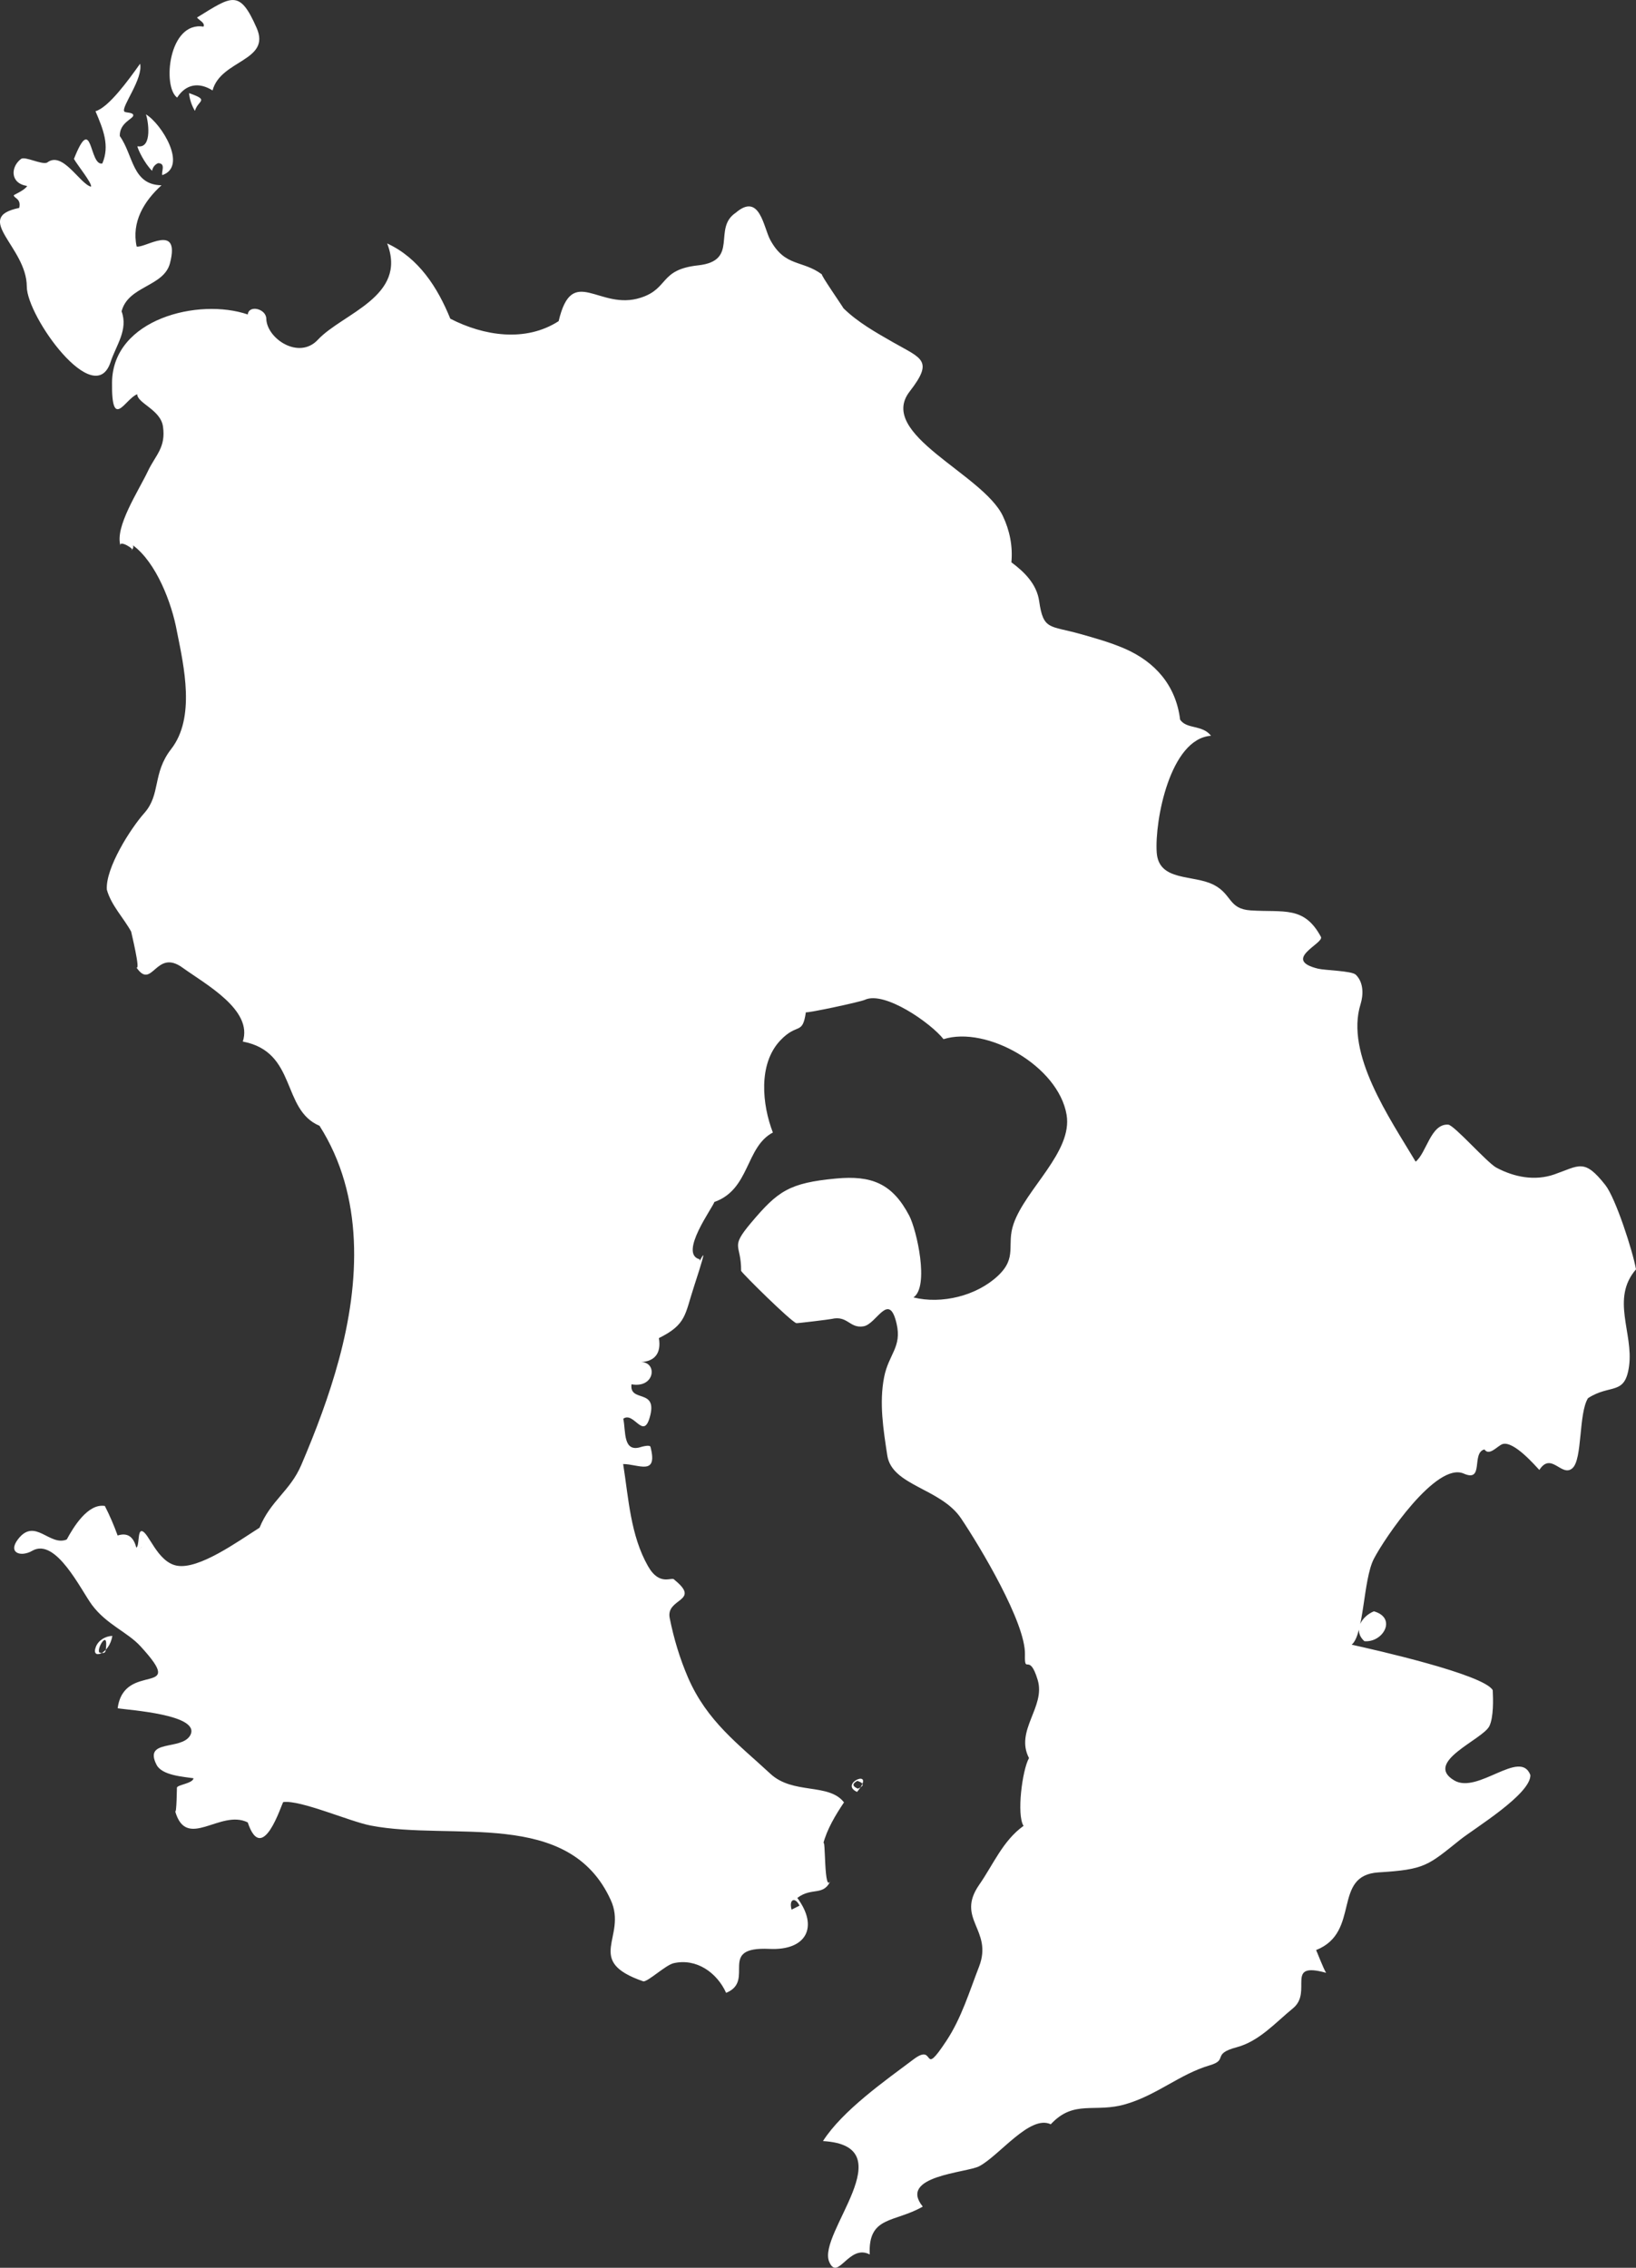 <?xml version="1.0" encoding="UTF-8"?>
<svg id="_レイヤー_2" data-name="レイヤー 2" xmlns="http://www.w3.org/2000/svg" viewBox="0 0 464.63 643.91">
  <rect x="0" y="0" width="464.63" height="643.91" fill="#333333" stroke="none"/>
  <defs>
    <style>
      .cls-1 {
        fill: #fff;
        stroke-width: 0px;
      }
    </style>
  </defs>
  <g id="bg">
    <path class="cls-1" d="M390.19,457.52c6.62,1.85,2.66,8.93-2.7,8.48-3.34-3.01-.76-7.06,2.7-8.48M243.41,508.8c-5.4-2.45,5.79-7.05,0,0M243.49,505.66c-1.51.8-1.46,1.53.16,2.22,1.86-.82,1.8-1.56-.16-2.22M464.63,360.42c-7.21,8.33-.68,18.06-1.97,27.47-1.15,8.49-5.28,4.96-11.66,9.11-2.7,4.31-1.55,17.29-4.4,19.86-3.04,2.76-6.02-4.77-9.42.52-1.11-1.13-7.22-8.31-10.43-7.35-1.39.42-3.78,3.55-5.17,1.52-3.8.99.02,9.48-5.9,6.85-7.77-3.37-22.5,18.4-25.5,24.22-3.06,5.91-2.76,21.46-6.3,24.38,6.43,1.4,37.57,8.44,40.06,12.91.14,2.6.26,7.66-.94,10.18-1.86,3.87-18.81,10.22-10,15.44,6.71,4,18.76-9.08,21.63-1.53.19,5.4-15.93,15.18-19.86,18.31-9.32,7.44-9.98,8.52-23.29,9.34-13.3.84-4.89,17-17.7,22.05.03-.06,2.22,5.65,2.85,6.46-11.97-3.3-3.65,5.34-9.41,10.07-4.94,4.03-9.59,9.37-16,11.07-7.24,1.93-2.25,3.55-7.63,5.12-8.53,2.51-14.81,8.35-23.81,11.01-8.88,2.65-14.7-1.41-21.36,5.74-5.88-2.8-14.52,8.82-20.29,11.9-3.51,1.88-23.2,2.71-16.06,11.47-8,4.62-15.58,2.57-15.06,13.59-5.95-3.11-9.09,7.87-11.53,2.04-3.34-8.04,21.63-32.89-1.75-34.23,5.51-8.64,17.62-17.13,25.76-23.24,6.48-4.87,2.01,5.81,9.3-5.24,4.27-6.46,6.5-13.92,9.27-21.06,4.05-10.5-6.75-13.5.06-23.27,3.99-5.73,6.7-12.49,12.57-16.69-2-3.13-.37-15.87,1.55-19.25-4.07-7.84,4.78-14.51,2.47-22.18-2.42-8.08-3.76-1.22-3.62-7.22.23-8.96-12.69-30.54-18.15-38.67-5.77-8.58-19.65-9.22-20.95-17.89-1.11-7.29-2.34-14.89-.89-22.23,1.3-6.54,5.08-8.48,3.54-15.14-2.16-9.4-5.67.09-9.36.73-4,.7-4.49-3.16-9.09-2.09-.62.15-9.83,1.27-10.03,1.2-1.64-.55-15.19-13.95-15.68-14.85.05-7.84-3.32-6.34,2.83-13.65,7.61-9.03,10.83-11.32,24.13-12.57,10.08-.94,15.98,1.39,20.78,10.53,2.11,4,5.79,20.18,1.2,23.23,8.01,1.99,17.9-.44,23.96-6.1,5.67-5.3,2.37-8.71,4.49-14.81,3.4-9.85,16.81-20.45,15.05-30.94-2.35-13.92-22.73-25.32-34.95-21.48-3.6-4.57-16.77-13.79-22.35-11.17-1.43.64-16.44,3.84-16.75,3.53-.97,6.66-2.39,2.85-7.26,8-6.35,6.71-5.15,18.27-2.11,26.15-7.81,4.1-6.48,16.16-16.62,19.72-.37,1.48-10.24,14.74-4.18,16.27-.41,2.28,3.48-7.85-1.62,7.8-2.61,7.96-2.11,10.69-9.95,14.58.72,4.29-1.17,6.58-5.06,6.81,4.7,0,3.98,7.51-2.72,6.31-.67,5.38,7.68.94,5.15,9.49-1.84,6.28-4.49-1.86-7.48.28.75,3.62-.13,9.56,4.88,8.08-.95.29,2.87-1.05,2.87.03,2.11,8.27-3.48,4.76-7.79,4.76,1.55,9.75,2.06,20.19,7.05,28.98,3.4,5.99,6.91,2.78,7.52,3.9,7.72,6.23-2.51,5.11-1.35,10.84,1.15,5.79,2.86,11.47,5.2,16.9,5.38,12.43,14.34,18.92,23.39,27.32,6.47,6.01,16.58,2.52,20.91,8.13-2.39,3.55-4.86,7.65-5.92,11.81.77-3.05.12,15.41,2.26,10.03-1.99,5.05-5.39,2.05-9.6,5.29,6.11,8.22,2.6,14.99-7.94,14.47-15.06-.71-3.74,8.99-12.28,12.48-2.59-5.76-8.47-9.92-14.94-8.41-2.28.57-7.08,5.12-8.53,5.16-17.12-5.88-4.48-12.55-9.28-23.08-11.9-26.2-45.02-16.71-68.16-21.17-6.07-1.17-19.98-7.34-24.87-6.67-.51.62-5.91,18.24-10.08,5.77-7.84-3.88-17.48,8.23-20.65-3.32.47,1.74.54-7.64.54-6.52,0-.83,4.5-1.19,4.72-2.69-2.87-.45-8.95-.78-10.51-3.83-3.74-7.35,6.95-4.01,9.52-8.28,3.47-6-17.7-7.25-20.56-7.77,1.81-13.64,20.06-2.78,6.51-17.57-3.75-4.1-9.6-6.15-13.78-11.73-3.13-4.19-10.26-19.28-16.97-15.42-3.26,1.89-7.03.62-4.08-3.25,4.83-6.33,8.96,2.11,13.86.05,1.87-3.45,5.98-10.31,10.82-9.52,1.39,2.71,2.6,5.53,3.63,8.39,2.74-.88,4.5.27,5.3,3.45.9-.42.35-4.74,1.51-4.7,1.97.1,4.35,8.79,10.04,9.82,6.21,1.11,17-6.67,23.46-10.79,3.16-7.74,8.67-10.37,11.85-17.81,4.15-9.71,7.91-19.65,10.67-29.85,5.96-21.98,7.21-46.48-5.49-66.45-10.9-4.59-6.3-20.98-21.79-23.92,2.94-8.97-10.51-16.23-17.14-21-7.64-5.53-8.54,6.64-13.1-.08,1.31,1.24-1.54-10.27-1.46-10.12-2.19-3.98-5.65-7.44-6.91-11.91-.44-6.12,6.73-17.38,10.63-21.76,4.74-5.33,2.25-11.27,7.63-18.18,6.93-8.9,3.66-23.36,1.65-33.36-1.47-8.18-5.92-19.65-12.49-24.49.2.59.03,1.06-.52,1.35,1.52,0-3.65-3.15-3.01-1.19-1.73-5.34,5.05-15.49,7.78-21.25,2.17-4.57,5.13-6.66,4.27-12.65-.69-4.8-7.31-6.6-7.31-9.16-3.34,1.16-7.33,10.72-7.16-3.38.21-18.04,24.63-24.04,38.55-19.27.28-2.79,5.19-1.68,5.26,1.2.13,5.64,9.26,11.77,14.64,5.98,7-7.51,25.54-12.27,19.69-27.35,8.96,4.13,14.34,12.52,17.93,21.37,9.46,4.87,21.35,6.77,30.77.69,3.88-16.47,11.46-2.79,23.33-6.66,8.06-2.59,5.2-7.98,16.31-9.18,11.75-1.3,3.97-10.49,10.65-14.93,6.85-5.88,7.87,4.16,9.82,7.73,4.22,7.77,9.15,5.61,14.75,9.84-1.03-.78,6.37,9.88,6,9.52,4.12,4.04,9.25,6.9,14.21,9.74,8.11,4.61,11.47,5.09,4.62,13.92-9.4,12.13,20.78,23.38,26.46,35.34,1.95,4.09,2.86,8.61,2.43,13.16,3.72,2.76,7.2,6.19,7.89,11.04,1.18,8.27,2.95,6.87,11.51,9.26,4.29,1.21,8.6,2.41,12.71,4.18,8.76,3.79,14.62,10.51,15.81,20.2,1.92,2.8,6.24,1.35,8.78,4.57-11.66.82-16.03,24.18-15.43,33.1.55,8.44,10.47,6.2,16.32,9.29,5.09,2.67,4.05,6.79,10.39,7.2,9.41.61,15.17-1.35,19.93,7.51.98,1.84-11.27,6.47-.84,9.03,2.06.5,9.56.6,10.73,1.71,2.28,2.19,2.18,5.76,1.37,8.36-4.42,14.13,8.3,32.43,15.64,44.73,3.11-2.49,4.27-10.83,9.25-10.51,1.67.1,11.03,10.79,13.66,12.2,5.06,2.71,10.94,3.86,16.5,1.92,7.09-2.47,8.45-4.62,14.48,3.05,2.91,3.71,7.76,18.67,8.69,23.9M39.73,439.82c.24-.23,1.17-1.51,0,0M227.06,541.09c-1.16-2.48-3.08-1.98-2.25,1.14.75-.38,1.5-.77,2.25-1.14M55.36,31.49c.85-3.08,4.34-2.96-1.68-5.05.19,1.81.75,3.5,1.68,5.05M50.3,27.72c2.51-3.89,6.21-4.46,10.07-2.04,2.3-8.7,16.65-8.32,12.53-17.72-4.89-11.15-7.06-9.06-16.95-2.98.46.69,2.37,1.48,1.86,2.58-9.95-1.57-11.74,17.11-7.5,20.15M39.03,41.54c.03.69,2.01,4.87,4.17,6.96.17-.99.73-1.71,1.67-2.17,2.36,0,.86,2.51,1.22,3.39,7.27-2.45-.18-14.59-4.65-17.25.57,1.34,2.03,9.85-2.4,9.06M27.21,467.64c.74-1.94,2.73-3.06,4.69-3.15-.81,5.25-6.13,6.91-4.69,3.15M30.14,467.38c.34-4.35-2.73.76-1.93,1.84,1.95.47,1.81-.3,1.93-1.84M7.61,81.36c0,8.54,19.26,35.28,23.81,21.4,1.52-4.65,5.06-9.13,3.11-14.36,1.89-7.29,12.01-6.94,13.75-13.69,2.98-11.58-7.05-4.18-9.47-4.71-1.5-6.95,2.06-12.86,7.06-17.39-8.37-.15-7.93-8.46-11.85-13.98-.1-3.74,3.68-4.82,3.82-5.81.15-1-2.27-.74-2.55-1.17-.91-1.31,5.41-9.26,4.5-13.56-3.33,4.69-8.95,12.44-12.67,13.49,2.22,5.21,4.09,9.8,1.94,14.84-3.8.79-2.73-14.81-8.06-1.29.92,1.66,5.27,7.02,4.84,7.88-3.19-.82-8.08-10.29-12.46-6.84-1.59.69-6.28-1.89-7.41-1.04-2.97,2.23-3.16,6.95,1.74,7.67-.59,1.17-3.78,2.52-3.79,2.64-.04.85,2.18.91,1.53,3.6-13.42,2.74,2.13,11.05,2.16,22.31M13.82,45.88s-.02.02-.03.02c.13-.06.1-.06.03-.02ZM262.1,364.72v.02c.02.1.03.14,0-.02Z"/>
  </g>
</svg>